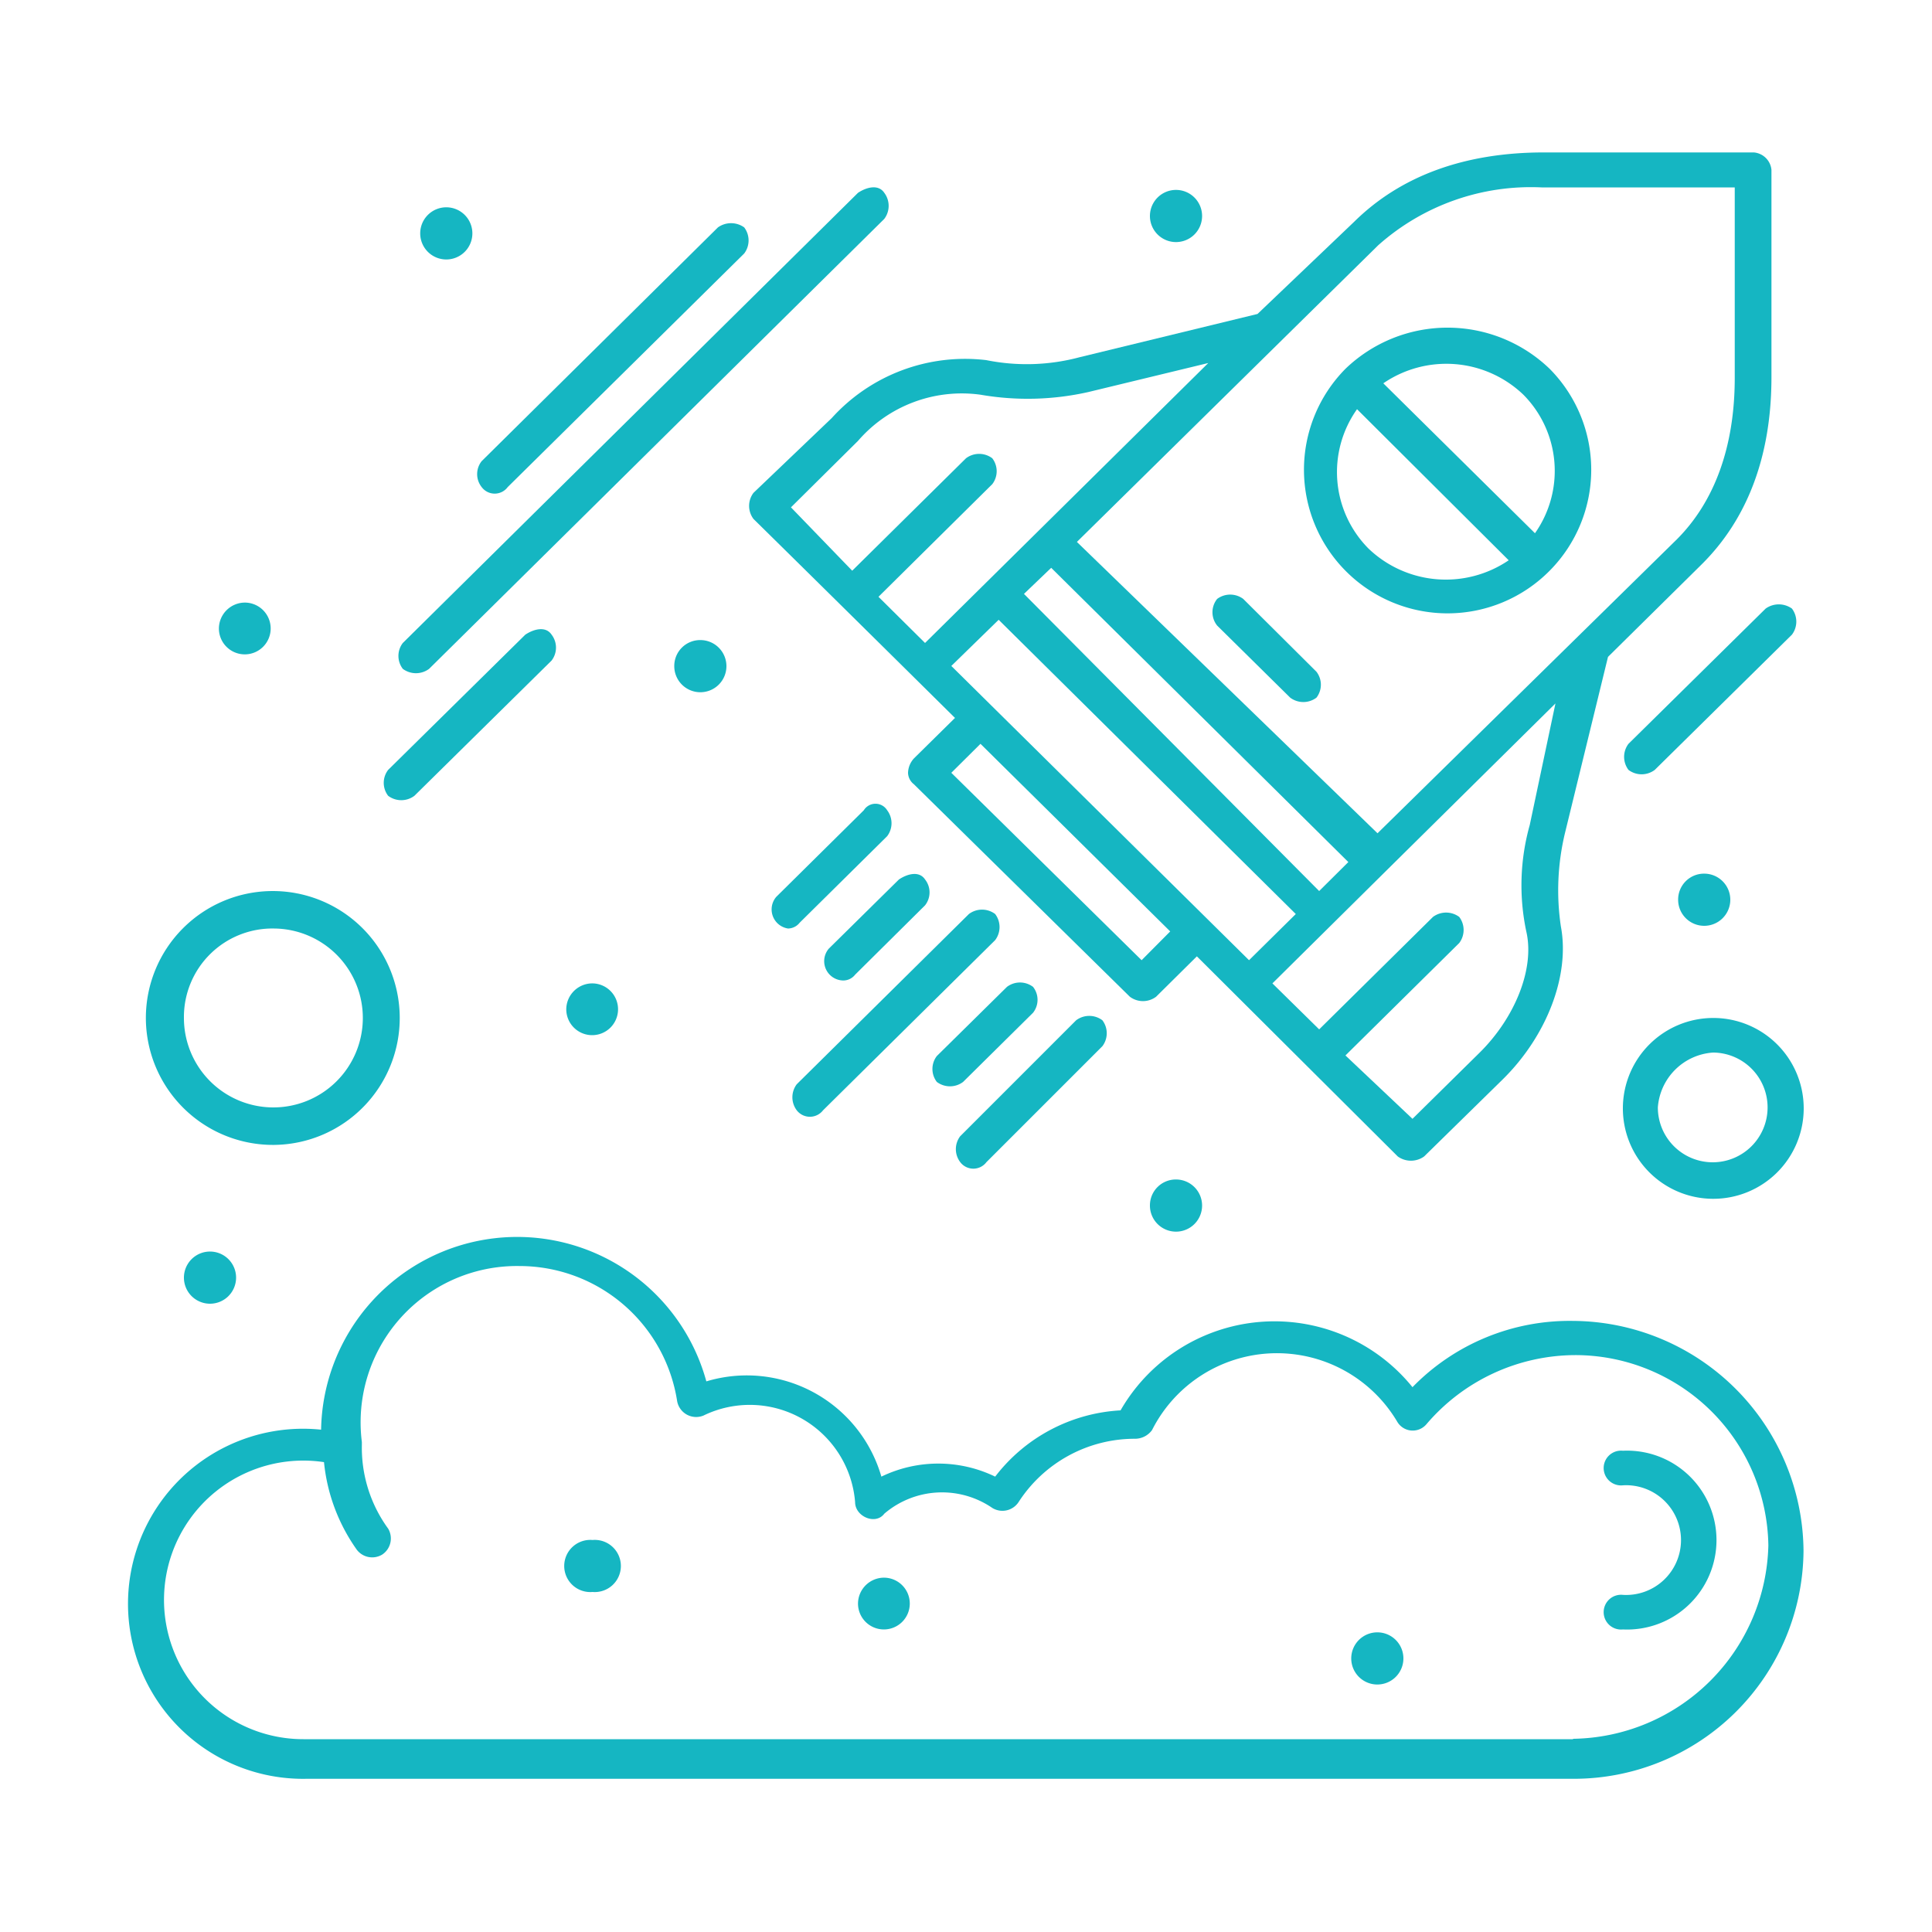 <svg id="Capa_1" data-name="Capa 1" xmlns="http://www.w3.org/2000/svg" viewBox="0 0 100 100"><defs><style>.cls-1{fill:#15b6c2;}</style></defs><title>Iconos1_Mesa de trabajo 1</title><g id="_551_Business_Currency_Investment_Startup" data-name="551, Business, Currency, Investment, Startup"><path class="cls-1" d="M39,25.51a1.12,1.12,0,0,0,0,1.35c3.18,3.13,7.56,7.46,10.43,10.3l-2.12,2.09A1.15,1.15,0,0,0,47,40a.77.77,0,0,0,.3.59l11.18,11a1.13,1.13,0,0,0,1.36,0l2.11-2.09L72.35,59.86a1.17,1.17,0,0,0,1.36,0l4.08-4c2.27-2.24,3.48-5.37,3-7.91A12.71,12.71,0,0,1,81,43.13L83.23,34l4.83-4.77c2.42-2.39,3.63-5.68,3.63-9.71V8.79a1,1,0,0,0-.91-.9H79.91c-4.08,0-7.4,1.2-9.82,3.59l-5,4.77-9.21,2.24a10.58,10.58,0,0,1-4.83.15,9.3,9.3,0,0,0-8,3Zm15.41,3.88L69.79,44.62l-1.51,1.5L53,30.74Zm-2.72,2.69L67.07,47.31,64.65,49.7,49.24,34.47Zm7.4,17.62L49.24,40l1.51-1.5,9.82,9.71Zm20.09-7A11.55,11.55,0,0,0,79,48.21c.45,1.94-.6,4.48-2.41,6.27l-3.48,3.43-3.47-3.28,5.89-5.82a1.12,1.12,0,0,0,0-1.35,1.14,1.14,0,0,0-1.36,0l-5.89,5.82L65.86,50.9l5.89-5.83h0l8.76-8.66Zm-7.85-30a11.88,11.88,0,0,1,8.46-3h10v9.86c0,3.58-1.06,6.42-3,8.36L71.3,43.13,55.74,28.05ZM50.75,20.43a14.29,14.29,0,0,0,5.59-.14l6.2-1.5L47.88,33.28l-2.41-2.39,5.89-5.83a1.1,1.1,0,0,0,0-1.34,1.13,1.13,0,0,0-1.36,0l-5.89,5.82-3.17-3.28,3.47-3.44A7.1,7.1,0,0,1,50.75,20.43Z"/><path class="cls-1" d="M80.21,29.54a7.42,7.42,0,0,0,0-10.45,7.62,7.62,0,0,0-10.57,0A7.43,7.43,0,0,0,80.21,29.54Zm-1.36-9.11a5.6,5.6,0,0,1,.6,7.17L71.6,19.84A5.77,5.77,0,0,1,78.85,20.43Zm-8.61.75L78.09,29a5.79,5.79,0,0,1-7.25-.6A5.62,5.62,0,0,1,70.24,21.18Z"/><path class="cls-1" d="M63,32.38l3.78,3.73a1.13,1.13,0,0,0,1.36,0,1.1,1.1,0,0,0,0-1.34L64.35,31A1.13,1.13,0,0,0,63,31,1.1,1.1,0,0,0,63,32.38Z"/><path class="cls-1" d="M44.71,41.94l-4.53,4.48a1,1,0,0,0,.61,1.64.78.78,0,0,0,.6-.3l4.53-4.48a1.11,1.11,0,0,0,0-1.34A.71.71,0,0,0,44.71,41.94Z"/><path class="cls-1" d="M22.21,34.62,45.77,11.33a1.12,1.12,0,0,0,0-1.35c-.3-.45-.91-.3-1.36,0L20.85,33.28a1.1,1.1,0,0,0,0,1.34A1.14,1.14,0,0,0,22.21,34.62Z"/><path class="cls-1" d="M26.28,25.21,38.52,13.12a1.12,1.12,0,0,0,0-1.35,1.17,1.17,0,0,0-1.36,0L24.93,23.87a1.08,1.08,0,0,0,0,1.34A.84.84,0,0,0,26.28,25.21Z"/><path class="cls-1" d="M21.45,41.19l7.1-7a1.1,1.1,0,0,0,0-1.34c-.3-.45-.91-.3-1.36,0l-7.1,7a1.1,1.1,0,0,0,0,1.34A1.13,1.13,0,0,0,21.45,41.19Z"/><path class="cls-1" d="M84.29,38.5a1.12,1.12,0,0,0,0,1.35,1.13,1.13,0,0,0,1.36,0l7.1-7a1.12,1.12,0,0,0,0-1.35,1.17,1.17,0,0,0-1.36,0Z"/><path class="cls-1" d="M43.66,50.75a.78.78,0,0,0,.6-.3l3.62-3.59a1.08,1.08,0,0,0,0-1.34c-.3-.45-.9-.3-1.35,0L42.9,49.1A1,1,0,0,0,43.66,50.75Z"/><path class="cls-1" d="M42.6,57.47l8.91-8.81a1.12,1.12,0,0,0,0-1.35,1.13,1.13,0,0,0-1.36,0l-8.91,8.81a1.12,1.12,0,0,0,0,1.35A.86.86,0,0,0,42.6,57.47Z"/><path class="cls-1" d="M49.85,56l3.62-3.58a1.08,1.08,0,0,0,0-1.34,1.12,1.12,0,0,0-1.35,0l-3.63,3.58a1.1,1.1,0,0,0,0,1.34A1.13,1.13,0,0,0,49.85,56Z"/><path class="cls-1" d="M51.06,60.15l6-6a1.11,1.11,0,0,0,0-1.34,1.13,1.13,0,0,0-1.36,0l-6,6a1.11,1.11,0,0,0,0,1.34A.85.85,0,0,0,51.06,60.15Z"/><path class="cls-1" d="M81.42,68.37a11.35,11.35,0,0,0-8.31,3.43A9.19,9.19,0,0,0,58,73a8.78,8.78,0,0,0-6.49,3.43,6.76,6.76,0,0,0-5.89,0,7.25,7.25,0,0,0-9.06-4.93A10.15,10.15,0,0,0,16.62,74a9.06,9.06,0,1,0-.76,18.07H81.42a11.89,11.89,0,0,0,11.93-11.8A12,12,0,0,0,81.42,68.37Zm0,21.65H15.71a7.21,7.21,0,1,1,1.06-14.34,9.43,9.43,0,0,0,1.66,4.48,1,1,0,0,0,1.36.3,1,1,0,0,0,.3-1.34,7.11,7.11,0,0,1-1.36-4.33v-.15a8.09,8.09,0,0,1,8.16-9.11,8.26,8.26,0,0,1,8.16,7,1,1,0,0,0,1.36.74,5.47,5.47,0,0,1,7.85,4.48c0,.75,1.06,1.2,1.51.6a4.6,4.6,0,0,1,5.59-.3,1,1,0,0,0,1.36-.3,7.16,7.16,0,0,1,6-3.28,1.09,1.09,0,0,0,.91-.45,7.24,7.24,0,0,1,12.68-.45.93.93,0,0,0,1.52.15,10.16,10.16,0,0,1,7.7-3.58,10,10,0,0,1,10,9.85A10.26,10.26,0,0,1,81.42,90Z"/><path class="cls-1" d="M84,57.32a4.68,4.68,0,1,0,4.68-4.63A4.68,4.68,0,0,0,84,57.32Zm4.68-2.84a2.84,2.84,0,1,1-2.87,2.84A3.07,3.07,0,0,1,88.67,54.48Z"/><path class="cls-1" d="M14.2,59.26a6.57,6.57,0,1,0-6.65-6.57A6.58,6.58,0,0,0,14.2,59.26Zm0-11.2a4.63,4.63,0,1,1-4.68,4.63A4.58,4.58,0,0,1,14.2,48.06Z"/><path class="cls-1" d="M84,75.09a.9.9,0,1,0,0,1.79,2.84,2.84,0,1,1,0,5.67.9.9,0,1,0,0,1.79,4.63,4.63,0,1,0,0-9.25Z"/><path class="cls-1" d="M60.88,9.83a1.35,1.35,0,1,1-1.36,1.35A1.35,1.35,0,0,1,60.88,9.83Z"/><path class="cls-1" d="M23.11,10.73a1.35,1.35,0,1,1-1.36,1.34A1.35,1.35,0,0,1,23.11,10.73Z"/><path class="cls-1" d="M12.69,31.19a1.34,1.34,0,1,1-1.36,1.34A1.35,1.35,0,0,1,12.69,31.19Z"/><path class="cls-1" d="M30.67,50.9a1.34,1.34,0,1,1-1.36,1.34A1.35,1.35,0,0,1,30.67,50.9Z"/><path class="cls-1" d="M36.25,33.13a1.35,1.35,0,1,1-1.35,1.34A1.34,1.34,0,0,1,36.25,33.13Z"/><path class="cls-1" d="M60.88,61.05a1.35,1.35,0,1,1-1.36,1.34A1.34,1.34,0,0,1,60.88,61.05Z"/><path class="cls-1" d="M30.67,79.71a1.35,1.35,0,1,1,0,2.69,1.35,1.35,0,1,1,0-2.69Z"/><path class="cls-1" d="M45.77,81.66A1.34,1.34,0,1,1,44.41,83,1.35,1.35,0,0,1,45.77,81.66Z"/><path class="cls-1" d="M71.3,84.49a1.35,1.35,0,1,1-1.36,1.35A1.35,1.35,0,0,1,71.3,84.49Z"/><path class="cls-1" d="M88.22,45.22a1.35,1.35,0,1,1-1.36,1.35A1.34,1.34,0,0,1,88.22,45.22Z"/><path class="cls-1" d="M10.88,64.78a1.35,1.35,0,1,1-1.36,1.35A1.35,1.35,0,0,1,10.88,64.78Z"/></g></svg>